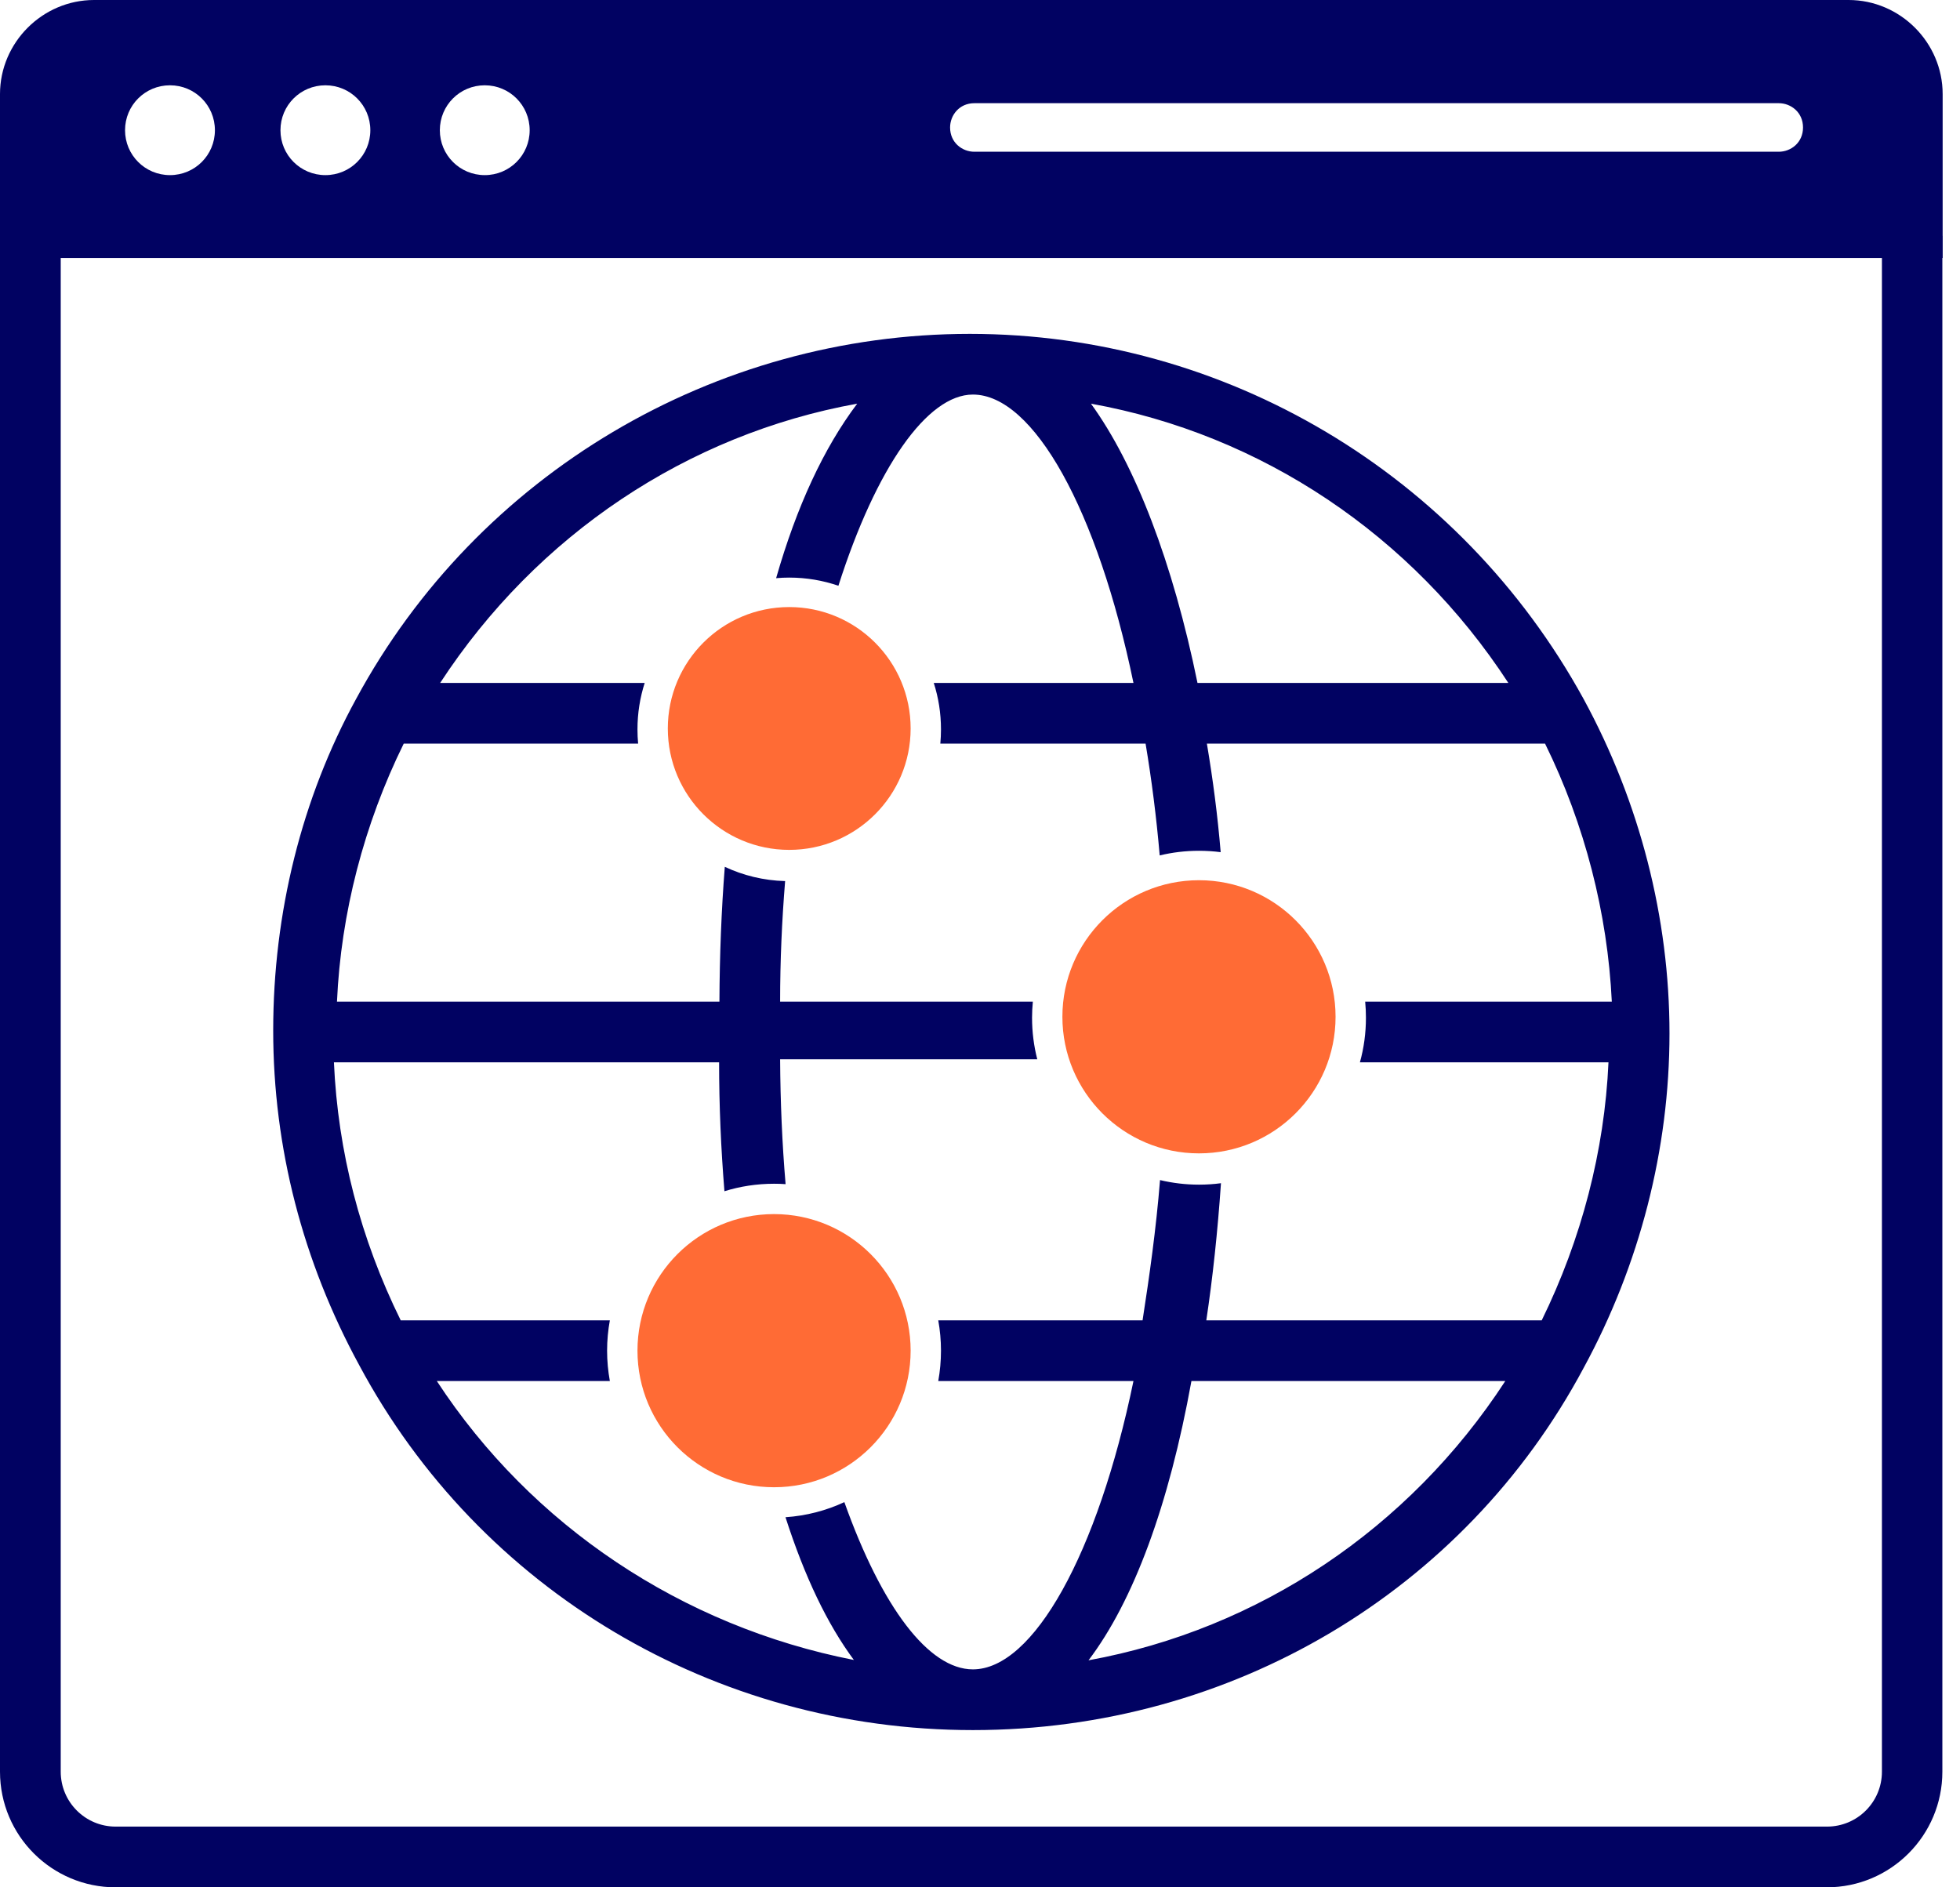 <?xml version="1.0" encoding="UTF-8"?> <svg xmlns="http://www.w3.org/2000/svg" width="54" height="52" viewBox="0 0 54 52" fill="none"><g clip-path="url(#clip0_558_17735)"><path d="M50.93 0H2.592C1.171 0 0 1.171 0 2.592V7.108H53.522V2.592C53.522 1.171 52.351 0 50.93 0ZM4.683 4.825C3.997 4.825 3.445 4.273 3.445 3.588C3.445 2.902 3.997 2.35 4.683 2.35C5.369 2.35 5.921 2.902 5.921 3.588C5.921 4.273 5.369 4.825 4.683 4.825ZM8.965 4.825C8.279 4.825 7.727 4.273 7.727 3.588C7.727 2.902 8.279 2.35 8.965 2.35C9.651 2.35 10.203 2.902 10.203 3.588C10.203 4.273 9.651 4.825 8.965 4.825ZM13.355 4.825C12.67 4.825 12.118 4.273 12.118 3.588C12.118 2.902 12.67 2.35 13.355 2.35C14.041 2.35 14.593 2.902 14.593 3.588C14.593 4.273 14.041 4.825 13.355 4.825ZM49.006 4.181H26.845C26.51 4.181 26.176 3.931 26.176 3.512C26.176 3.178 26.427 2.843 26.845 2.843H49.006C49.341 2.843 49.675 3.094 49.675 3.512C49.675 3.931 49.341 4.181 49.006 4.181Z" fill="#010262"></path><path d="M51.849 6.498V48.814C51.849 49.65 51.172 50.327 50.336 50.327H3.186C2.35 50.327 1.673 49.65 1.673 48.814V6.498H0V48.814C0 50.578 1.43 52 3.186 52H50.328C52.092 52 53.514 50.57 53.514 48.814V6.498H51.841H51.849Z" fill="#010262"></path><path fill-rule="evenodd" clip-rule="evenodd" d="M26.72 9.199C33.753 9.199 40.226 13.054 43.63 19.259C45.177 22.103 45.996 25.289 45.996 28.475C45.996 31.662 45.177 34.848 43.63 37.691C40.343 43.846 33.92 47.668 26.804 47.668C19.687 47.668 13.214 43.813 9.894 37.608C8.347 34.764 7.527 31.628 7.527 28.392C7.527 25.155 8.313 21.994 9.81 19.259C13.164 13.054 19.687 9.199 26.72 9.199ZM30.057 11.122C31.278 12.803 32.315 15.505 32.992 18.816H41.556C38.896 14.735 34.748 11.967 30.057 11.122ZM21.493 27.597H28.456C28.442 27.743 28.434 27.891 28.434 28.04C28.434 28.436 28.484 28.82 28.578 29.186H21.493C21.5 30.357 21.549 31.512 21.644 32.626C21.539 32.618 21.433 32.615 21.326 32.615C20.85 32.615 20.391 32.687 19.959 32.821C19.864 31.652 19.812 30.479 19.812 29.27H9.2C9.309 31.728 9.927 34.12 11.04 36.378H16.802C16.753 36.649 16.726 36.929 16.726 37.214C16.726 37.5 16.753 37.779 16.802 38.051H12.035C14.644 42.04 18.792 44.808 23.525 45.736C22.794 44.749 22.171 43.448 21.641 41.803C22.218 41.764 22.765 41.619 23.263 41.387C24.298 44.292 25.589 45.995 26.804 45.995C28.468 45.995 30.241 42.818 31.228 38.051H25.85C25.899 37.779 25.925 37.5 25.925 37.214C25.925 36.929 25.899 36.649 25.85 36.378H31.479C31.668 35.158 31.852 33.861 31.96 32.514C32.305 32.596 32.664 32.64 33.034 32.64C33.239 32.64 33.441 32.627 33.639 32.6C33.548 33.927 33.411 35.213 33.235 36.378H42.476C43.571 34.145 44.207 31.703 44.315 29.27H37.467C37.576 28.878 37.633 28.466 37.633 28.04C37.633 27.891 37.626 27.743 37.612 27.597H44.407C44.29 25.164 43.663 22.713 42.568 20.489H33.251C33.42 21.493 33.546 22.469 33.631 23.479C33.435 23.454 33.236 23.441 33.034 23.441C32.661 23.441 32.298 23.485 31.951 23.569C31.86 22.511 31.728 21.48 31.562 20.489H25.907C25.919 20.359 25.925 20.228 25.925 20.096C25.925 19.649 25.856 19.22 25.726 18.816H31.228C30.241 14.049 28.476 10.871 26.804 10.871C25.545 10.871 24.14 12.88 23.099 16.139C22.674 15.993 22.218 15.914 21.744 15.914C21.622 15.914 21.502 15.919 21.383 15.93C21.949 13.954 22.697 12.341 23.617 11.122C18.934 11.967 14.786 14.743 12.127 18.816H17.762C17.633 19.22 17.563 19.649 17.563 20.096C17.563 20.228 17.569 20.359 17.581 20.489H11.123C10.028 22.713 9.392 25.164 9.284 27.597H9.292H19.821C19.827 26.321 19.875 25.076 19.969 23.883C20.476 24.121 21.038 24.26 21.631 24.276C21.543 25.355 21.493 26.466 21.493 27.597ZM29.99 45.745C34.673 44.892 38.821 42.123 41.472 38.051H41.464H32.825C32.206 41.471 31.228 44.114 29.99 45.745Z" fill="#010262"></path><ellipse cx="21.744" cy="20.071" rx="3.345" ry="3.345" fill="#FF6B35"></ellipse><ellipse cx="21.326" cy="37.214" rx="3.763" ry="3.763" fill="#FF6B35"></ellipse><ellipse cx="33.033" cy="28.015" rx="3.763" ry="3.763" fill="#FF6B35"></ellipse></g><defs><clipPath id="clip0_558_17735"><rect width="53.522" height="52" fill="white"></rect></clipPath></defs></svg> 